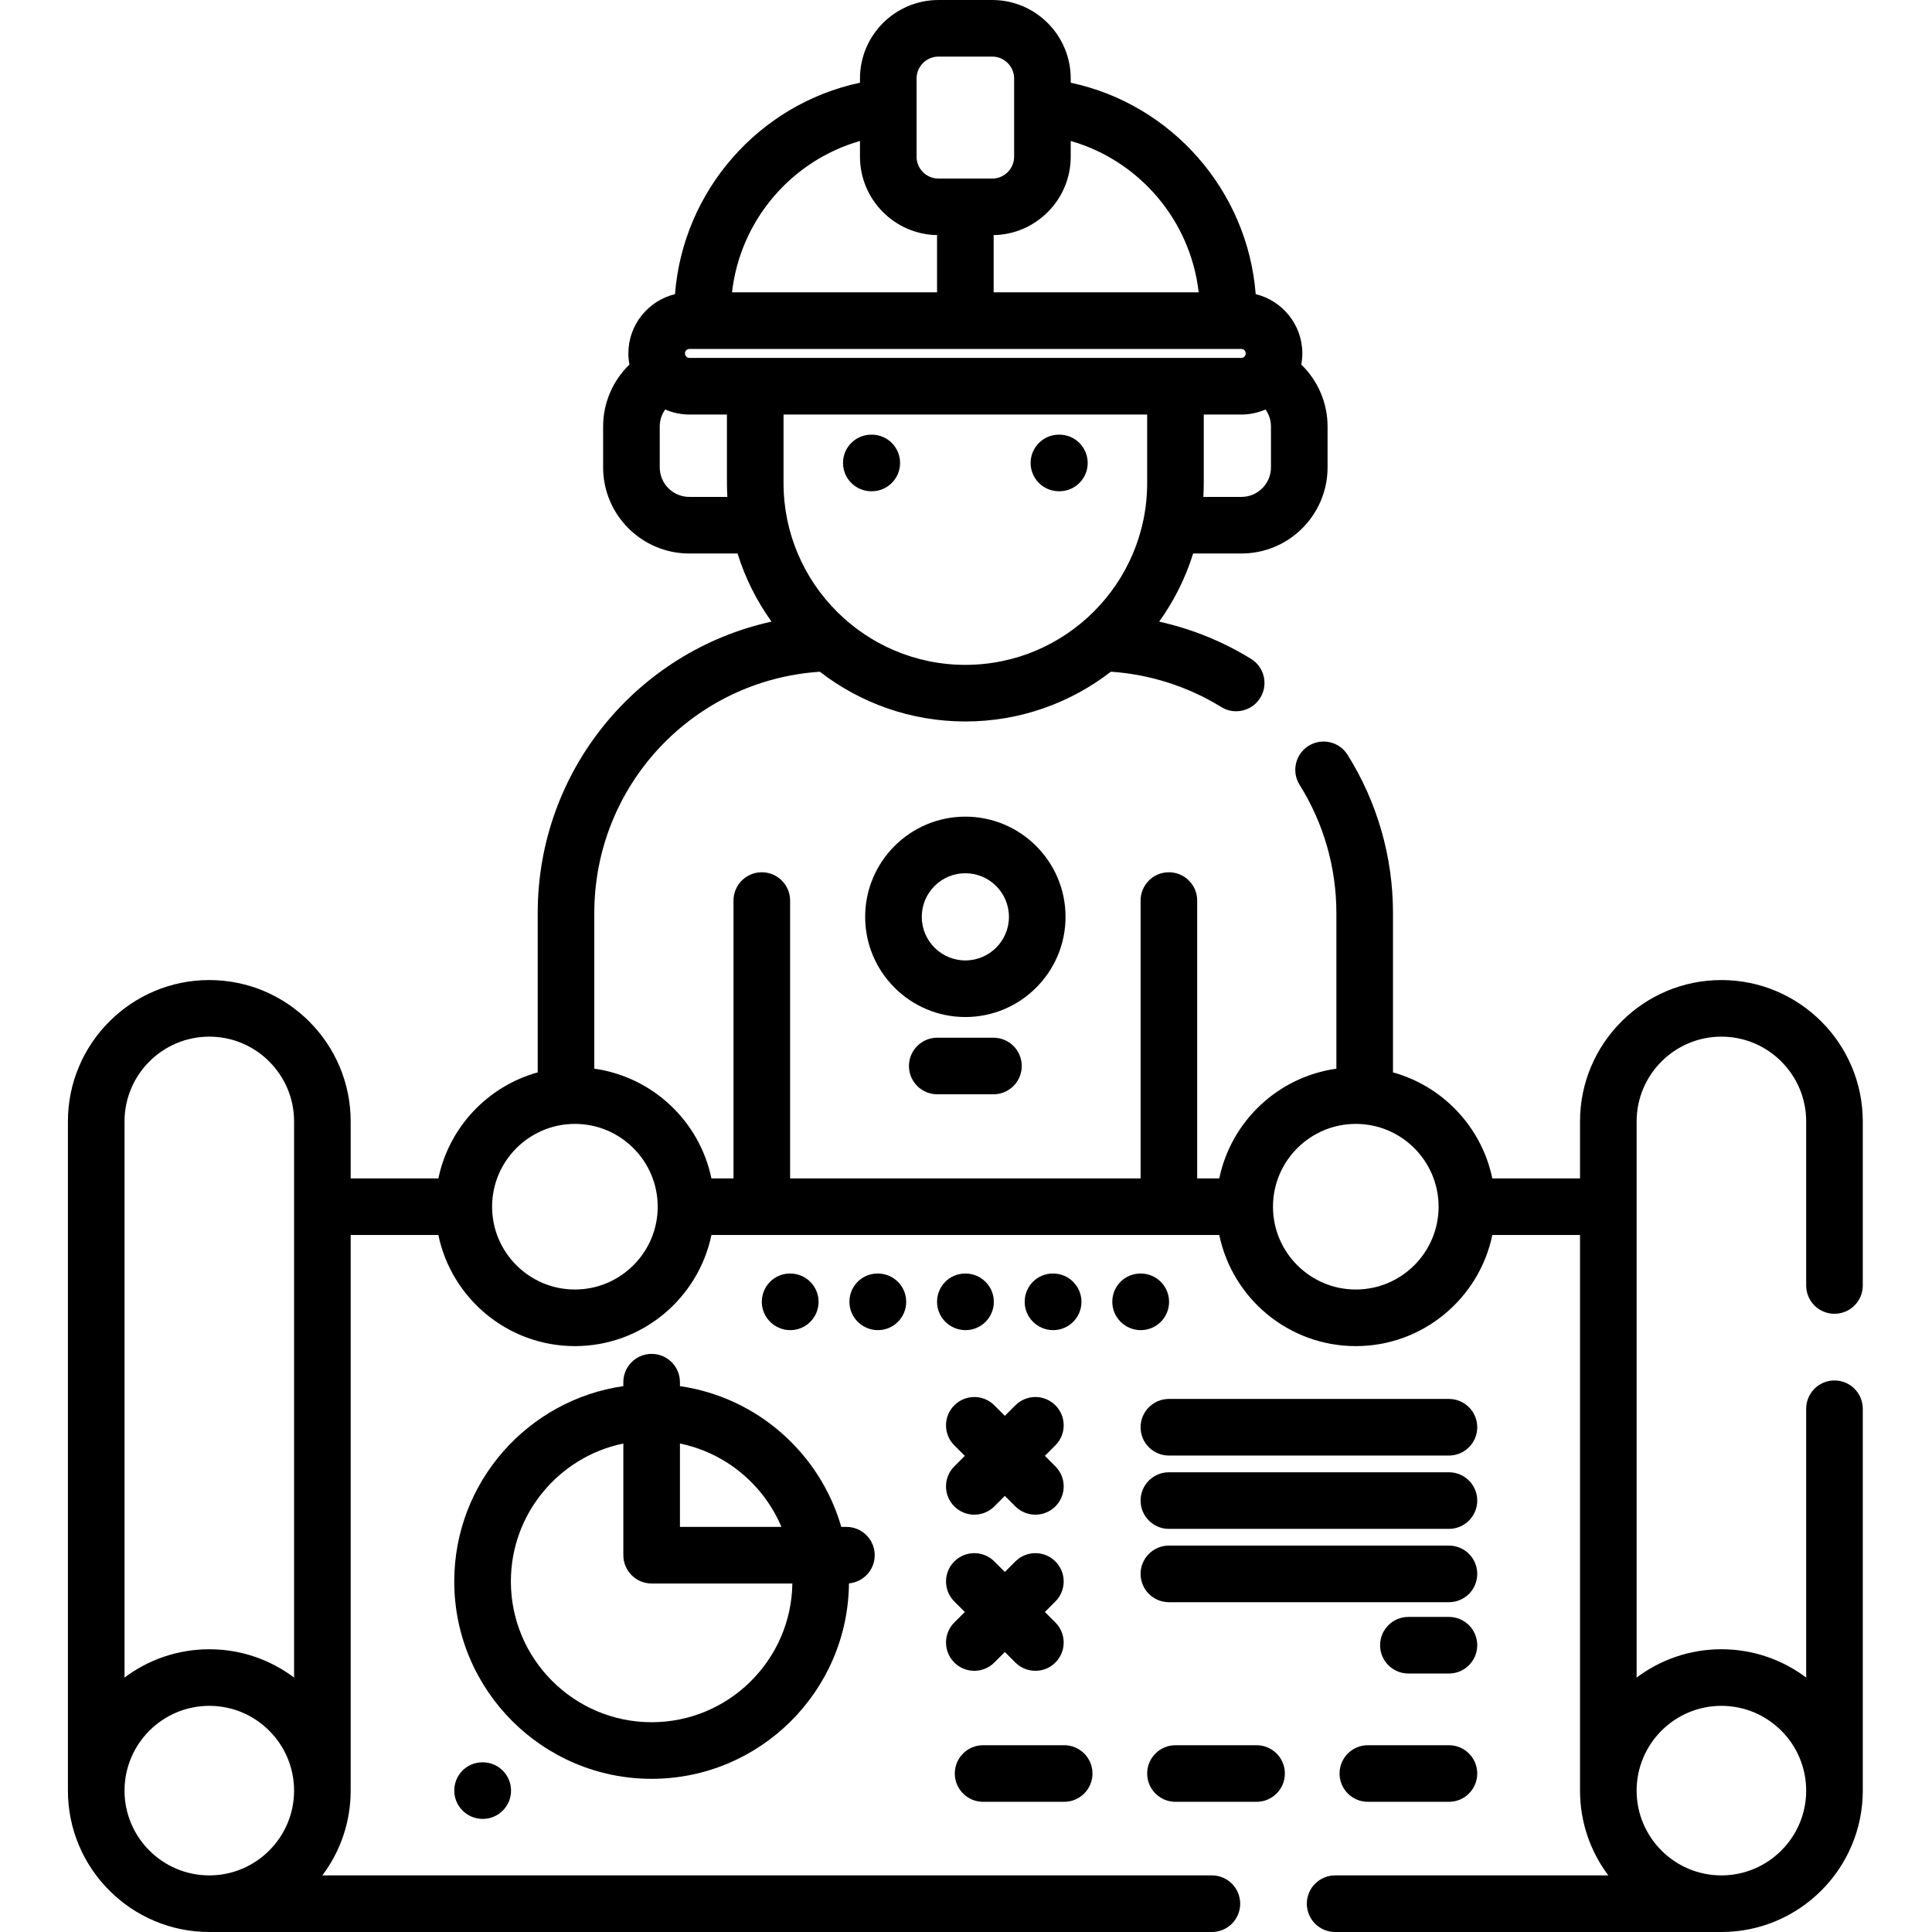 <svg height="512pt" viewBox="-18 0 512 512" width="512pt" xmlns="http://www.w3.org/2000/svg"><path d="m213.031 115.188c-.008 0-.02 0-.027 0h-.125c-4.145.016-7.488 3.387-7.473 7.531.02 4.129 3.371 7.469 7.5 7.469h.031.121c4.145-.016 7.488-3.387 7.473-7.527-.016-4.133-3.371-7.473-7.5-7.473zm0 0"/><path d="m262.75 115.188c-.012 0-.02 0-.031 0h-.121c-4.145.016-7.488 3.387-7.473 7.531.016 4.129 3.371 7.469 7.5 7.469h.027.125c4.145-.016 7.488-3.387 7.473-7.527-.02-4.133-3.371-7.473-7.5-7.473zm0 0"/><path d="m468.156 348.168c4.141 0 7.5-3.355 7.5-7.5v-43.48c0-20.66-16.809-37.465-37.469-37.465-20.656 0-37.465 16.805-37.465 37.465v15.102h-23.246c-2.809-13.57-13.086-24.43-26.32-28.098v-42.234c0-14.859-4.16-29.355-12.035-41.926-2.195-3.512-6.82-4.57-10.336-2.375-3.512 2.199-4.574 6.828-2.375 10.336 6.375 10.18 9.746 21.926 9.746 33.965v41.254c-15.469 2.164-27.902 13.938-31.035 29.078h-5.852v-73.633c0-4.141-3.355-7.5-7.5-7.5-4.141 0-7.5 3.359-7.5 7.5v73.633h-92.883v-73.633c0-4.141-3.359-7.5-7.5-7.5-4.145 0-7.5 3.359-7.5 7.5v73.633h-5.852c-3.137-15.141-15.566-26.914-31.035-29.078v-41.254c0-33.836 26.168-61.707 59.77-63.941 10.68 8.25 24.051 13.18 38.559 13.18 14.512 0 27.887-4.93 38.566-13.188 10.344.695 20.441 3.918 29.266 9.363 1.23.758 2.59 1.117 3.934 1.117 2.516 0 4.973-1.262 6.391-3.559 2.176-3.527 1.082-8.148-2.445-10.324-7.508-4.633-15.762-7.957-24.348-9.867 3.902-5.441 6.977-11.516 9-18.055h12.801c12.586 0 22.828-10.242 22.828-22.832v-10.836c0-6.254-2.582-12.156-6.969-16.406.176-.957.281-1.938.281-2.945 0-7.605-5.277-13.984-12.359-15.715-2.133-27.391-22.203-50.316-49.02-56.031v-1.109c0-11.473-9.332-20.809-20.809-20.809h-14.234c-11.477 0-20.809 9.336-20.809 20.809v1.109c-26.824 5.715-46.891 28.641-49.02 56.031-7.082 1.73-12.359 8.109-12.359 15.715 0 1.008.105 1.988.281 2.945-4.391 4.246-6.969 10.152-6.969 16.406v10.84c0 12.586 10.238 22.828 22.828 22.828h12.801c2.023 6.535 5.094 12.609 8.996 18.051-35.633 7.84-61.961 39.527-61.961 77.223v42.234c-13.234 3.668-23.512 14.531-26.32 28.098h-23.246v-15.102c0-20.66-16.809-37.465-37.469-37.465-20.656 0-37.465 16.805-37.465 37.465v177.344c0 20.66 16.809 37.469 37.465 37.469h265.699c4.141 0 7.5-3.359 7.5-7.5 0-4.145-3.359-7.5-7.5-7.5h-235.734c4.711-6.266 7.504-14.047 7.504-22.469v-147.242h23.242c3.477 16.789 18.379 29.445 36.18 29.445 17.805 0 32.703-12.656 36.18-29.445h134.586c3.473 16.789 18.375 29.445 36.18 29.445 17.801 0 32.703-12.656 36.18-29.445h23.242v147.246c0 8.422 2.793 16.199 7.504 22.465h-72.402c-4.141 0-7.5 3.359-7.5 7.5s3.359 7.5 7.5 7.5h102.363c20.66 0 37.469-16.809 37.469-37.465v-101.203c0-4.145-3.359-7.5-7.5-7.5-4.145 0-7.5 3.355-7.5 7.5v71.238c-6.266-4.707-14.047-7.504-22.469-7.504s-16.203 2.797-22.465 7.504v-147.383c0-12.387 10.078-22.465 22.465-22.465 12.391 0 22.469 10.078 22.469 22.465v43.48c0 4.145 3.355 7.5 7.5 7.5zm-278.512-220.16v-18.152h96.367v18.152c0 26.57-21.613 48.188-48.184 48.188s-48.184-21.617-48.184-48.188zm-26.121-34.344c0-.656.535-1.191 1.191-1.191h146.227c.656 0 1.191.535 1.191 1.191s-.535 1.191-1.191 1.191h-146.227c-.656 0-1.191-.535-1.191-1.191zm155.297 30.191c0 4.316-3.512 7.828-7.828 7.828h-10.094c.07-1.215.113-2.441.113-3.672v-18.152h9.93c2.285 0 4.461-.484 6.438-1.344.914 1.301 1.441 2.863 1.441 4.5zm-19.156-46.383h-54.336v-14.609c0-.188-.016-.371-.027-.555 11.309-.191 20.453-9.438 20.453-20.789v-4.16c18.246 5.227 31.762 21.121 33.91 40.113zm-74.762-56.664c0-3.203 2.605-5.809 5.809-5.809h14.234c3.203 0 5.809 2.605 5.809 5.809v20.711c0 3.203-2.605 5.805-5.809 5.805h-14.234c-3.203 0-5.809-2.602-5.809-5.805zm-15 16.555v4.156c0 11.352 9.145 20.598 20.453 20.789-.012.184-.027.367-.027.555v14.609h-54.336c2.148-18.992 15.664-34.887 33.91-40.109zm-45.238 94.32c-4.316 0-7.828-3.512-7.828-7.832v-10.836c0-1.637.527-3.199 1.441-4.5 1.977.859 4.148 1.34 6.438 1.34h9.93v18.152c0 1.234.043 2.461.113 3.676zm-127.195 143.039c12.387 0 22.465 10.078 22.465 22.465v147.383c-6.262-4.707-14.043-7.5-22.465-7.5s-16.203 2.793-22.469 7.5v-147.383c0-12.387 10.078-22.465 22.469-22.465zm-22.469 199.812c0-12.391 10.078-22.469 22.469-22.469 12.387 0 22.465 10.078 22.465 22.469 0 12.387-10.078 22.465-22.465 22.465-12.391 0-22.469-10.078-22.469-22.465zm119.355-132.801c-12.102 0-21.945-9.844-21.945-21.945 0-12.102 9.848-21.945 21.945-21.945 12.102 0 21.945 9.844 21.945 21.945.004 12.102-9.844 21.945-21.945 21.945zm206.945 0c-12.102 0-21.945-9.844-21.945-21.945 0-12.102 9.844-21.945 21.945-21.945 12.102 0 21.945 9.844 21.945 21.945 0 12.102-9.848 21.945-21.945 21.945zm96.887 110.332c12.391 0 22.469 10.078 22.469 22.469 0 12.387-10.078 22.465-22.469 22.465-12.387 0-22.465-10.078-22.465-22.465 0-12.391 10.078-22.469 22.465-22.469zm0 0"/><path d="m365.984 462.5h-21.488c-4.145 0-7.5 3.359-7.5 7.5s3.355 7.5 7.5 7.5h21.488c4.145 0 7.5-3.359 7.5-7.5s-3.355-7.5-7.5-7.5zm0 0"/><path d="m315.004 462.5h-21.492c-4.141 0-7.5 3.359-7.5 7.5s3.359 7.5 7.5 7.5h21.492c4.141 0 7.5-3.359 7.5-7.5s-3.359-7.5-7.5-7.5zm0 0"/><path d="m242.531 477.5h21.488c4.145 0 7.5-3.359 7.5-7.5s-3.355-7.5-7.5-7.5h-21.488c-4.145 0-7.5 3.359-7.5 7.5s3.359 7.5 7.5 7.5zm0 0"/><path d="m154.691 471.406c28.672 0 52.016-23.191 52.293-51.797 3.828-.34 6.824-3.551 6.824-7.465 0-4.141-3.355-7.5-7.5-7.5h-1.359c-5.613-19.496-22.281-34.352-42.758-37.305v-1.047c0-4.145-3.355-7.5-7.5-7.5-4.145 0-7.5 3.355-7.5 7.5v1.047c-25.301 3.648-44.809 25.465-44.809 51.758.004 28.844 23.469 52.309 52.309 52.309zm34.395-66.762h-26.895v-22.094c12.156 2.488 22.176 10.91 26.895 22.094zm-41.895-22.094v29.594c0 4.141 3.359 7.5 7.5 7.5h37.293c-.293 20.32-16.906 36.762-37.293 36.762-20.57 0-37.305-16.738-37.305-37.309 0-18 12.816-33.066 29.805-36.547zm0 0"/><path d="m109.891 467.035h-.09c-4.145.02-7.438 3.395-7.414 7.539.02 4.129 3.418 7.457 7.543 7.457h.039c4.145-.02 7.484-3.395 7.461-7.539-.02-4.129-3.375-7.461-7.496-7.461-.016.004-.027.004-.043.004zm0 0"/><path d="m198.93 345c0-4.141-3.355-7.5-7.5-7.5h-.09c-4.145 0-7.453 3.359-7.453 7.5s3.402 7.5 7.543 7.5c4.145 0 7.5-3.359 7.5-7.5zm0 0"/><path d="m222.152 345c0-4.141-3.355-7.5-7.5-7.5h-.094c-4.145 0-7.453 3.359-7.453 7.5s3.402 7.5 7.547 7.5c4.145 0 7.5-3.359 7.5-7.5zm0 0"/><path d="m237.875 337.5h-.094c-4.145 0-7.453 3.359-7.453 7.5s3.402 7.5 7.547 7.5 7.5-3.359 7.5-7.5-3.359-7.5-7.5-7.5zm0 0"/><path d="m268.598 345c0-4.141-3.359-7.5-7.5-7.5h-.094c-4.145 0-7.453 3.359-7.453 7.5s3.402 7.5 7.547 7.5c4.141 0 7.5-3.359 7.5-7.5zm0 0"/><path d="m284.316 337.5h-.09c-4.145 0-7.457 3.359-7.457 7.5s3.406 7.5 7.547 7.5c4.145 0 7.5-3.359 7.5-7.5s-3.355-7.5-7.5-7.5zm0 0"/><path d="m365.984 428.5h-10.746c-4.141 0-7.5 3.359-7.5 7.5s3.359 7.5 7.5 7.5h10.746c4.145 0 7.5-3.359 7.5-7.5s-3.355-7.5-7.5-7.5zm0 0"/><path d="m291.77 424.598h74.215c4.145 0 7.5-3.355 7.5-7.5 0-4.141-3.355-7.5-7.5-7.5h-74.215c-4.141 0-7.5 3.359-7.5 7.5 0 4.145 3.359 7.5 7.5 7.5zm0 0"/><path d="m365.984 390.168h-74.215c-4.141 0-7.5 3.355-7.5 7.5 0 4.141 3.359 7.5 7.5 7.5h74.215c4.145 0 7.5-3.359 7.5-7.5 0-4.145-3.355-7.5-7.5-7.5zm0 0"/><path d="m365.984 370.734h-74.215c-4.141 0-7.5 3.359-7.5 7.5 0 4.145 3.359 7.5 7.5 7.5h74.215c4.145 0 7.5-3.355 7.5-7.5 0-4.141-3.355-7.5-7.5-7.5zm0 0"/><path d="m248.293 375.211-2.785-2.789c-2.93-2.93-7.68-2.93-10.609 0-2.93 2.93-2.93 7.676 0 10.605l2.789 2.789-2.789 2.789c-2.93 2.926-2.93 7.676 0 10.605 1.465 1.465 3.387 2.195 5.305 2.195s3.84-.73 5.305-2.195l2.789-2.789 2.785 2.789c1.465 1.465 3.387 2.195 5.305 2.195s3.84-.73 5.305-2.195c2.93-2.93 2.93-7.68 0-10.605l-2.789-2.789 2.789-2.789c2.93-2.93 2.93-7.676 0-10.605-2.93-2.93-7.68-2.93-10.605 0zm0 0"/><path d="m234.898 440.586c1.465 1.465 3.387 2.195 5.305 2.195s3.84-.73 5.305-2.195l2.789-2.789 2.785 2.789c1.465 1.465 3.387 2.195 5.305 2.195s3.84-.73 5.305-2.195c2.93-2.93 2.93-7.68 0-10.605l-2.789-2.789 2.789-2.789c2.93-2.93 2.93-7.676 0-10.605-2.93-2.93-7.68-2.93-10.605 0l-2.789 2.789-2.789-2.789c-2.93-2.93-7.676-2.93-10.605 0-2.93 2.93-2.93 7.676 0 10.605l2.785 2.789-2.785 2.789c-2.93 2.926-2.93 7.676-.004 10.605zm0 0"/><path d="m264.379 242.973c0-14.645-11.91-26.555-26.551-26.555s-26.551 11.91-26.551 26.555c0 14.641 11.91 26.551 26.551 26.551s26.551-11.91 26.551-26.551zm-26.551 11.551c-6.371 0-11.551-5.184-11.551-11.551 0-6.371 5.18-11.555 11.551-11.555s11.551 5.184 11.551 11.555c0 6.367-5.18 11.551-11.551 11.551zm0 0"/><path d="m230.383 275c-4.141 0-7.5 3.359-7.5 7.5s3.359 7.5 7.5 7.5h14.891c4.141 0 7.5-3.359 7.5-7.5s-3.359-7.5-7.5-7.5zm0 0"/></svg>